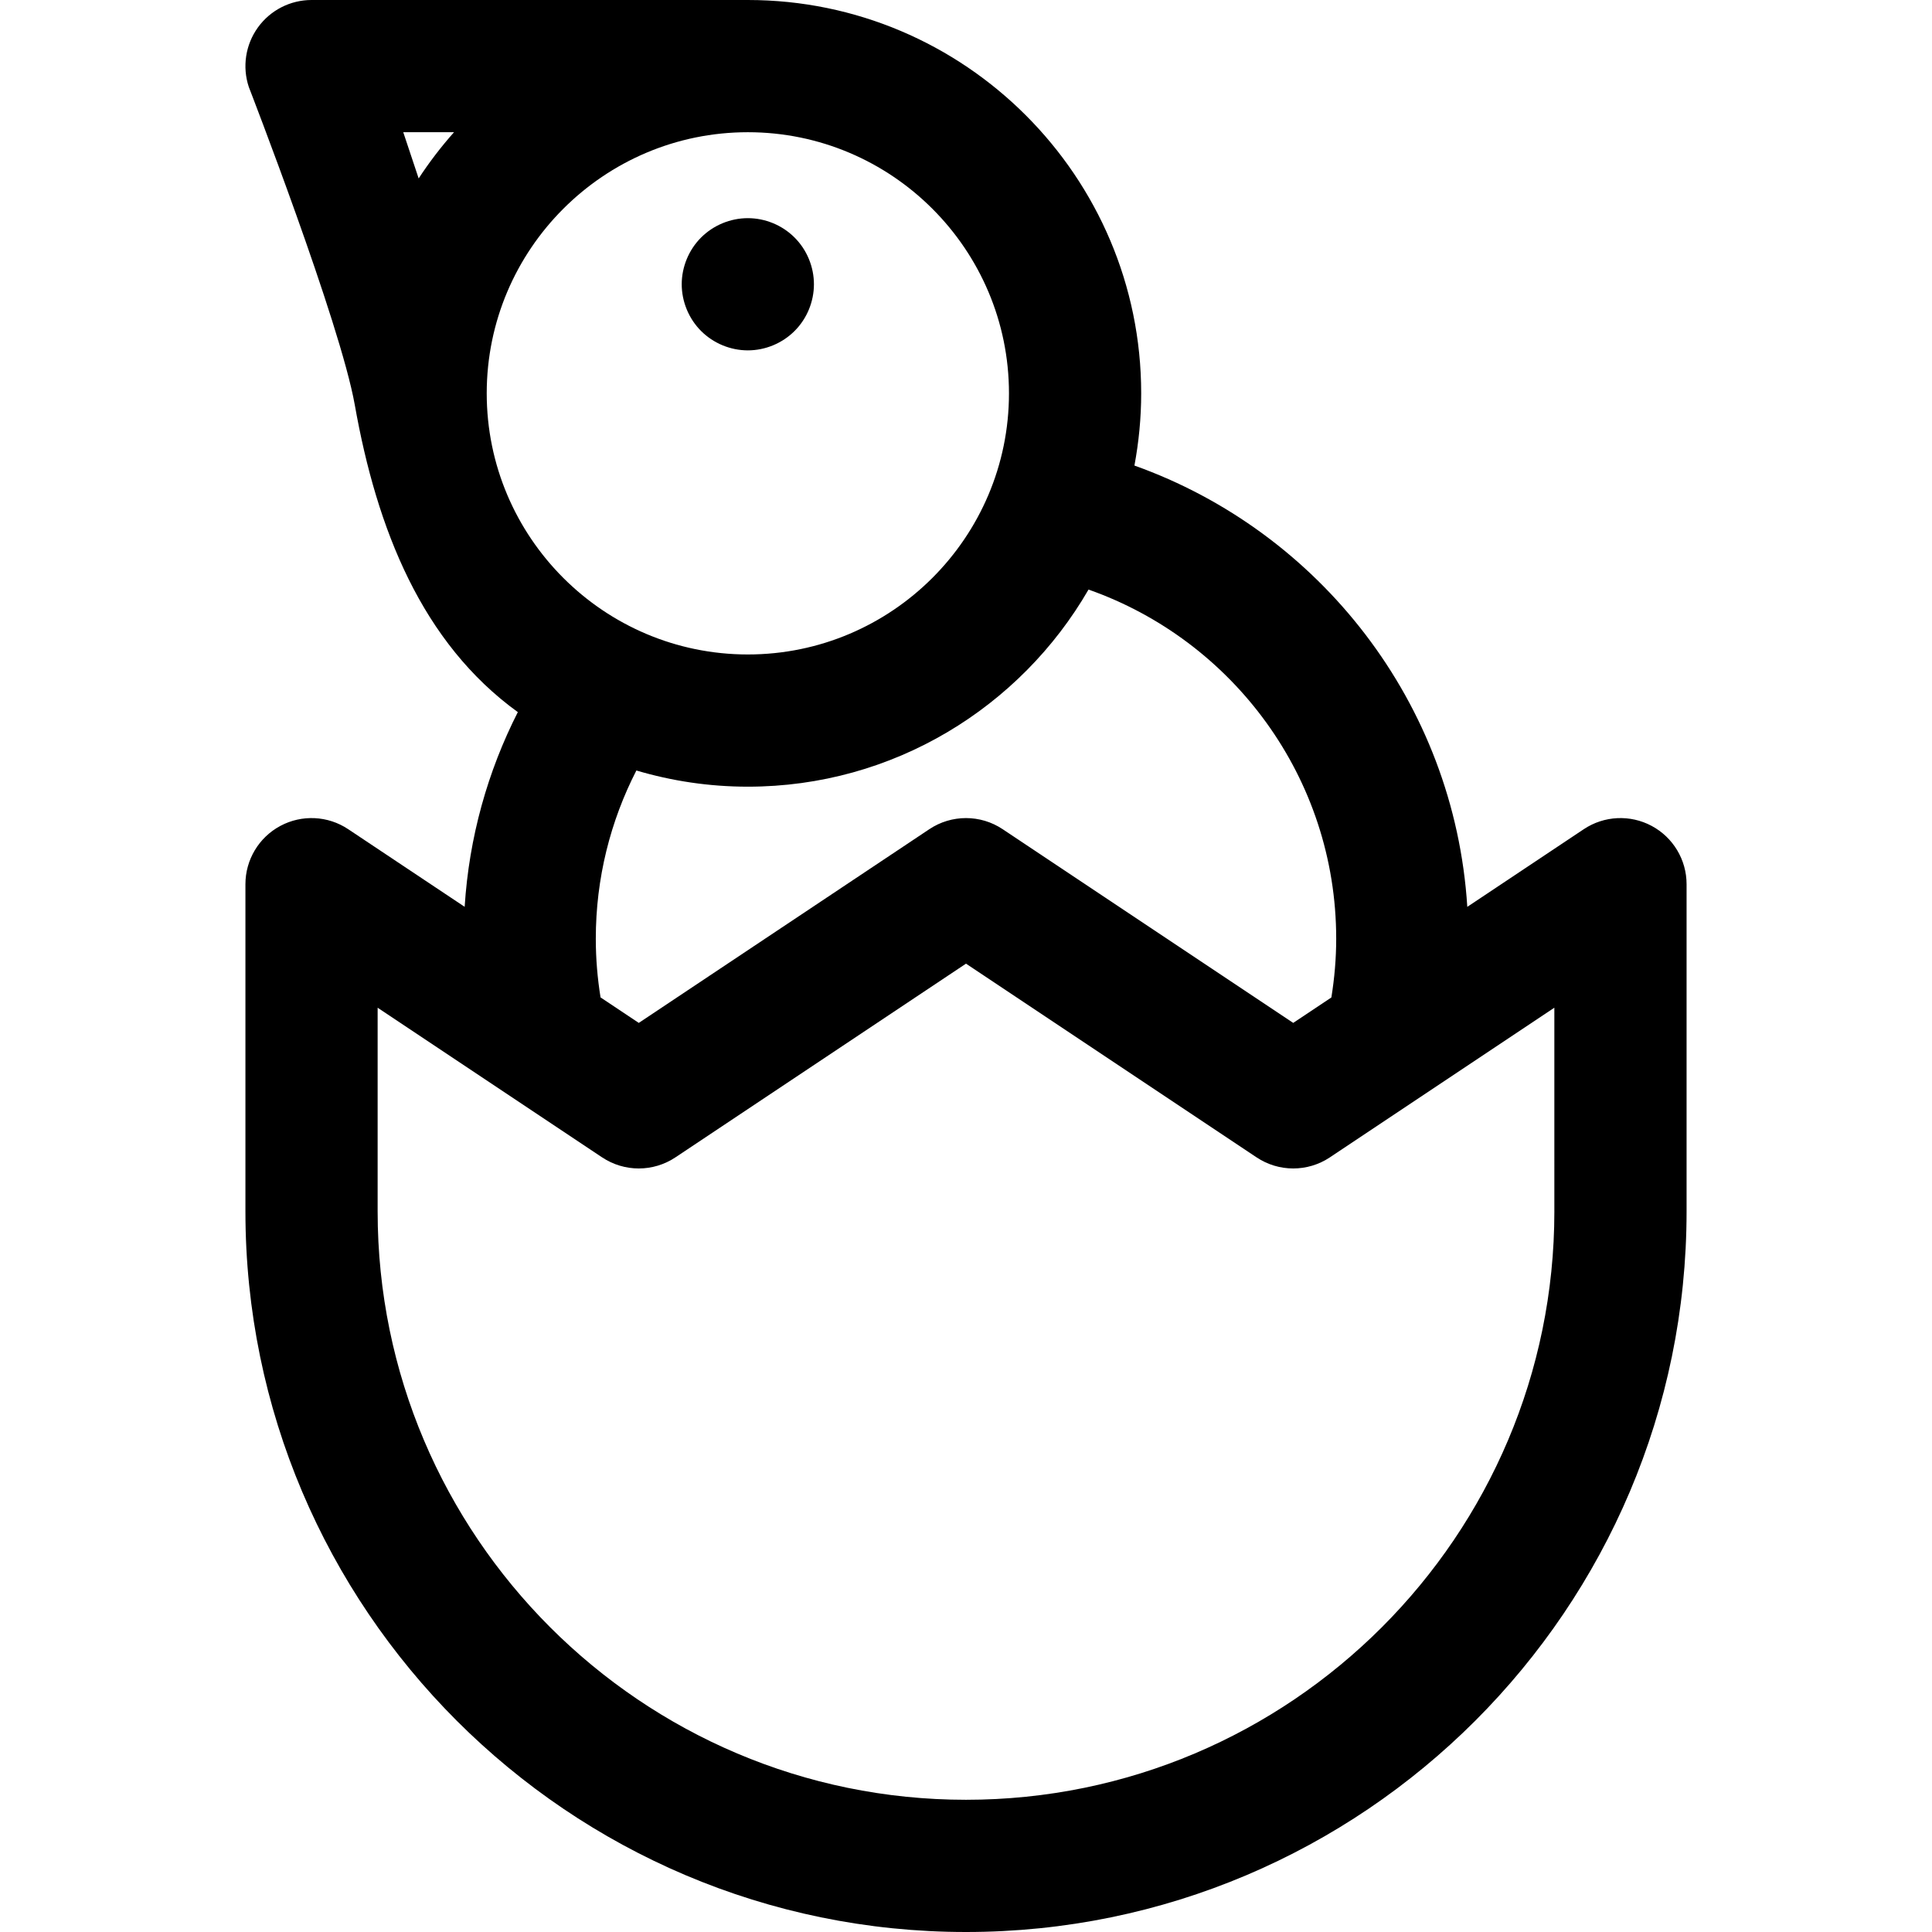 <?xml version="1.0" encoding="iso-8859-1"?>
<!-- Uploaded to: SVG Repo, www.svgrepo.com, Generator: SVG Repo Mixer Tools -->
<!DOCTYPE svg PUBLIC "-//W3C//DTD SVG 1.1//EN" "http://www.w3.org/Graphics/SVG/1.1/DTD/svg11.dtd">
<svg fill="#000000" height="800px" width="800px" version="1.1" id="Capa_1" xmlns="http://www.w3.org/2000/svg" xmlns:xlink="http://www.w3.org/1999/xlink" 
	 viewBox="0 0 297 297" xml:space="preserve">
<g>
	<path d="M114.961,53.861c2.683,0,5.295-1.088,7.184-2.978c1.9-1.89,2.978-4.512,2.978-7.184c0-2.673-1.078-5.295-2.978-7.185
		c-1.89-1.891-4.502-2.977-7.184-2.977c-2.673,0-5.295,1.087-7.185,2.977c-1.891,1.891-2.977,4.513-2.977,7.185
		c0,2.673,1.087,5.295,2.977,7.184C109.666,52.774,112.288,53.861,114.961,53.861z"/>
	<path d="M253.905,126.964c-3.306-1.771-7.315-1.574-10.433,0.504l-17.909,11.939c-1.976-31.368-22.754-57.696-51.171-67.839
		c0.671-3.601,1.039-7.308,1.039-11.101C175.431,27.125,148.306,0,114.964,0C98.196,0,47.891,0,47.891,0
		c-3.267,0-6.334,1.57-8.244,4.221c-1.91,2.65-2.429,6.057-1.397,9.155c0,0,14.044,36.195,16.292,48.877
		c3.391,19.123,10.32,36.551,25.062,47.219c-4.623,9.095-7.497,19.217-8.174,29.93l-17.902-11.934
		c-3.117-2.08-7.128-2.275-10.432-0.504c-3.304,1.768-5.367,5.212-5.367,8.96v50.305C37.728,247.308,87.421,297,148.5,297
		s110.772-49.692,110.772-110.772v-50.305C259.272,132.176,257.208,128.733,253.905,126.964z M69.796,20.325
		c-1.981,2.227-3.798,4.602-5.437,7.104l-2.368-7.104H69.796z M114.964,20.325c22.134,0,40.142,18.008,40.142,40.142
		s-18.008,40.142-40.142,40.142c-22.134,0-40.142-18.008-40.142-40.142S92.829,20.325,114.964,20.325z M91.59,144.308
		c0-9.309,2.256-18.098,6.238-25.862c5.437,1.61,11.184,2.488,17.136,2.488c22.36,0,41.909-12.209,52.371-30.301
		c22.148,7.791,38.075,28.896,38.075,53.675c0,3.076-0.268,6.087-0.743,9.03l-5.863,3.909l-44.667-29.778
		c-3.414-2.277-7.86-2.277-11.274,0l-44.667,29.778l-5.876-3.917C91.847,150.389,91.59,147.379,91.59,144.308z M238.947,186.228
		c0,49.873-40.574,90.447-90.447,90.447s-90.447-40.574-90.447-90.447v-31.315l34.505,23.003c3.414,2.277,7.86,2.277,11.274,0
		l44.668-29.778l44.667,29.778c3.414,2.277,7.86,2.277,11.274,0l34.505-23.003V186.228z"/>
</g>
</svg>